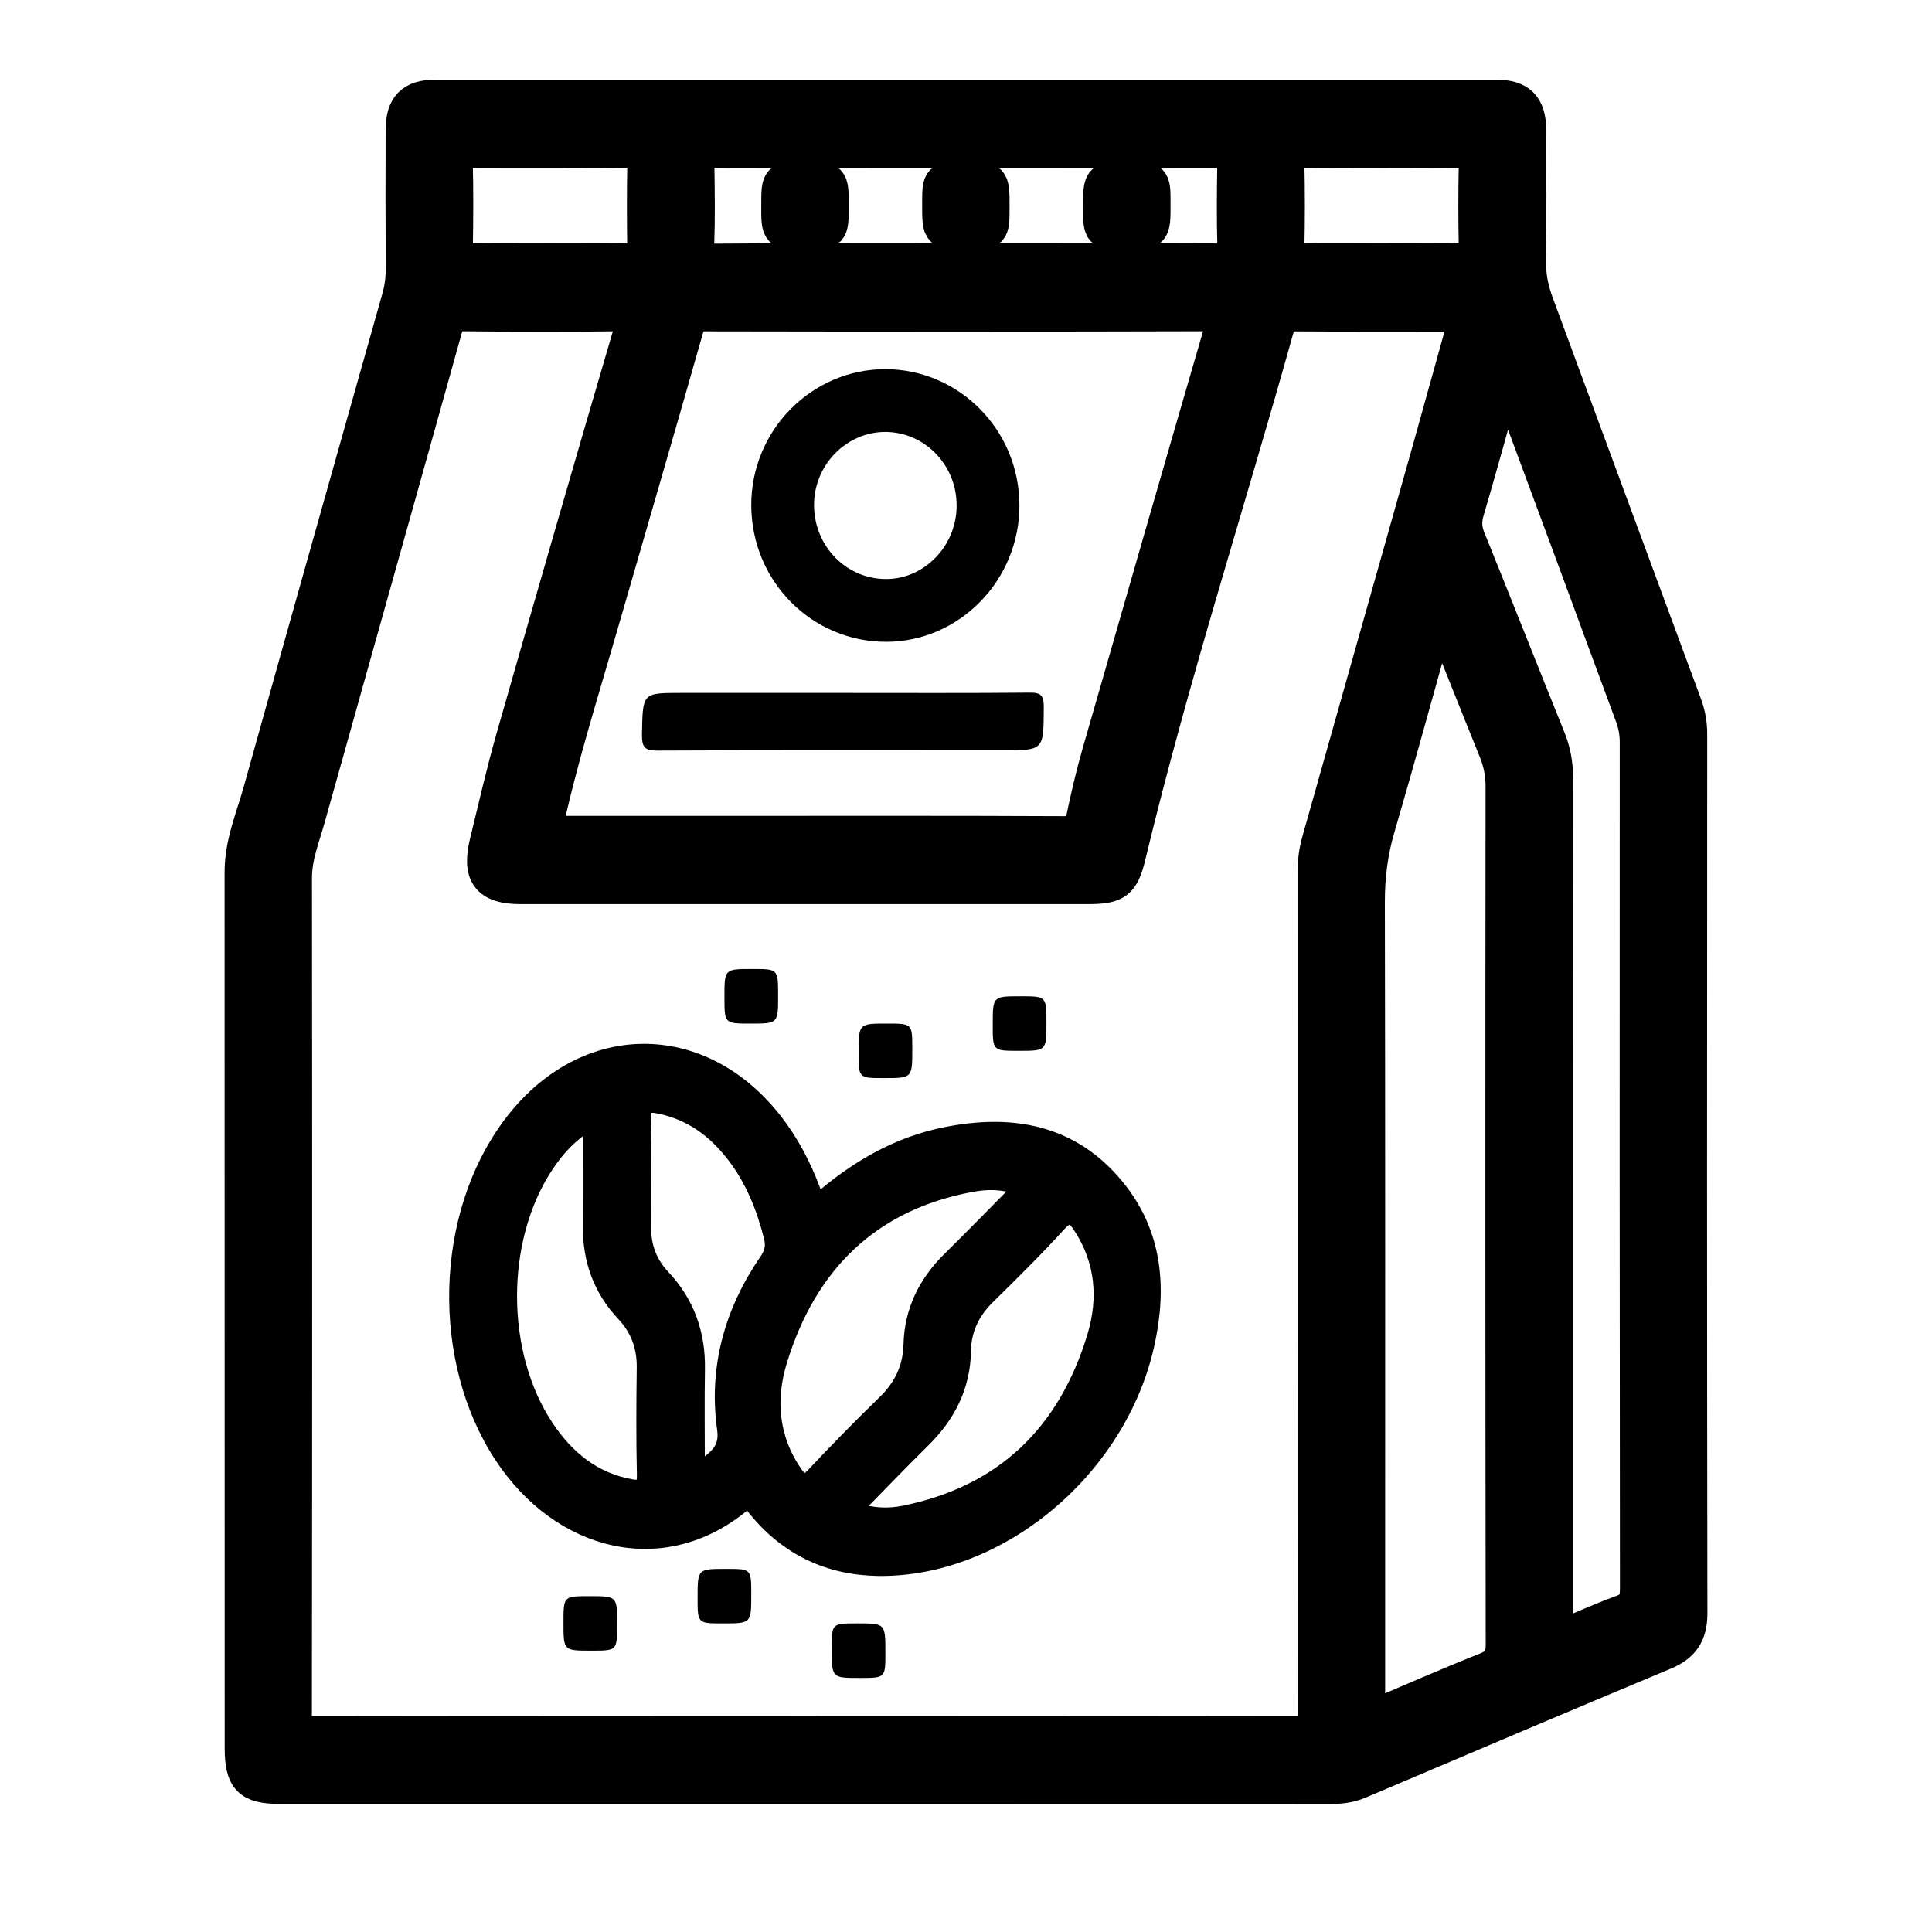 <svg width="40" height="40" viewBox="0 0 40 40" fill="none" xmlns="http://www.w3.org/2000/svg">
<path d="M34.996 15.197C34.996 14.982 34.96 14.783 34.885 14.582C33.86 11.818 32.844 9.052 31.82 6.288C31.712 5.998 31.654 5.711 31.658 5.399C31.672 4.494 31.666 3.588 31.662 2.682C31.658 2.203 31.458 2 30.982 2C23.656 2 16.332 2 9.009 2C8.534 2 8.336 2.203 8.334 2.686C8.33 3.639 8.33 4.59 8.336 5.543C8.338 5.756 8.313 5.963 8.255 6.168C7.296 9.571 6.332 12.974 5.384 16.381C5.231 16.929 5 17.461 5 18.051C5.002 24.094 5.002 30.14 5.002 36.184C5.002 36.834 5.161 36.998 5.796 36.998C9.416 36.998 13.039 36.998 16.659 36.998C20.28 36.998 23.902 36.998 27.523 37C27.732 37 27.932 36.982 28.132 36.898C30.238 36.004 32.344 35.107 34.454 34.226C34.839 34.066 35 33.834 35 33.402C34.99 27.333 34.992 21.266 34.996 15.197ZM26.906 3.125C28.04 3.135 29.173 3.135 30.305 3.125C30.501 3.123 30.557 3.178 30.553 3.377C30.54 3.965 30.54 4.553 30.553 5.141C30.557 5.34 30.501 5.397 30.305 5.393C29.738 5.379 29.171 5.389 28.605 5.389C28.038 5.389 27.471 5.381 26.904 5.393C26.708 5.397 26.652 5.34 26.656 5.141C26.669 4.553 26.669 3.965 26.656 3.377C26.654 3.176 26.71 3.123 26.906 3.125ZM14.438 5.047C14.457 4.494 14.449 3.942 14.44 3.389C14.436 3.207 14.459 3.123 14.674 3.123C18.225 3.131 21.777 3.131 25.328 3.123C25.518 3.123 25.557 3.186 25.553 3.361C25.543 3.949 25.537 4.537 25.555 5.125C25.562 5.354 25.488 5.391 25.282 5.391C23.512 5.383 21.742 5.387 19.972 5.387C18.237 5.387 16.502 5.379 14.766 5.395C14.489 5.397 14.428 5.313 14.438 5.047ZM14.595 6.51C18.077 6.516 21.561 6.518 25.044 6.508C25.328 6.508 25.357 6.567 25.28 6.831C24.429 9.753 23.587 12.679 22.747 15.605C22.622 16.044 22.517 16.49 22.424 16.937C22.376 17.168 22.292 17.25 22.04 17.248C19.634 17.236 17.226 17.242 14.82 17.242C13.652 17.242 12.483 17.242 11.276 17.242C11.586 15.783 12.026 14.4 12.428 13.005C13.025 10.935 13.63 8.868 14.219 6.795C14.284 6.563 14.376 6.51 14.595 6.51ZM9.687 3.127C10.254 3.131 10.821 3.129 11.388 3.129C11.955 3.129 12.522 3.137 13.088 3.125C13.283 3.121 13.342 3.174 13.338 3.375C13.325 3.975 13.329 4.575 13.336 5.174C13.338 5.342 13.294 5.393 13.125 5.391C11.968 5.383 10.811 5.383 9.654 5.391C9.491 5.391 9.437 5.348 9.439 5.176C9.449 4.565 9.455 3.953 9.437 3.342C9.433 3.125 9.533 3.125 9.687 3.127ZM27.298 17.426C27.236 17.642 27.215 17.859 27.215 18.086C27.217 23.893 27.215 29.702 27.223 35.51C27.223 35.789 27.179 35.879 26.877 35.879C20.064 35.869 13.25 35.869 6.437 35.879C6.155 35.879 6.107 35.793 6.107 35.531C6.115 29.743 6.115 23.959 6.109 18.174C6.109 17.738 6.268 17.349 6.382 16.945C7.327 13.564 8.282 10.183 9.224 6.799C9.285 6.577 9.368 6.506 9.593 6.508C10.669 6.52 11.745 6.522 12.819 6.508C13.088 6.504 13.142 6.547 13.062 6.827C12.235 9.645 11.421 12.468 10.613 15.294C10.412 16.003 10.248 16.724 10.073 17.441C9.91 18.111 10.108 18.369 10.779 18.369C12.943 18.369 15.104 18.369 17.268 18.369C19.015 18.369 20.762 18.369 22.509 18.369C23.116 18.369 23.237 18.281 23.377 17.699C24.265 14.007 25.439 10.399 26.456 6.745C26.491 6.618 26.512 6.51 26.692 6.51C27.907 6.518 29.119 6.514 30.367 6.514C30.092 7.499 29.829 8.456 29.56 9.413C28.806 12.085 28.053 14.755 27.298 17.426ZM30.761 34.564C29.957 34.883 29.166 35.232 28.328 35.588C28.328 34.697 28.328 33.861 28.328 33.027C28.328 28.241 28.332 23.454 28.322 18.668C28.322 18.146 28.384 17.646 28.53 17.146C28.941 15.742 29.325 14.329 29.721 12.921C29.74 12.855 29.767 12.79 29.811 12.667C30.207 13.656 30.58 14.601 30.962 15.541C31.061 15.783 31.107 16.025 31.107 16.289C31.101 22.203 31.101 28.118 31.11 34.035C31.114 34.328 31.024 34.461 30.761 34.564ZM33.572 33.375C33.13 33.535 32.702 33.732 32.215 33.937C32.215 33.748 32.215 33.619 32.215 33.49C32.215 27.694 32.214 21.899 32.219 16.103C32.219 15.814 32.169 15.548 32.062 15.285C31.506 13.908 30.962 12.527 30.405 11.151C30.324 10.954 30.321 10.78 30.38 10.577C30.628 9.735 30.861 8.887 31.097 8.044C31.114 7.979 31.103 7.897 31.212 7.862C31.658 9.061 32.104 10.263 32.548 11.464C32.961 12.583 33.37 13.703 33.787 14.822C33.853 14.999 33.885 15.177 33.885 15.369C33.882 21.211 33.882 27.054 33.889 32.898C33.889 33.16 33.818 33.287 33.572 33.375Z" fill="black" stroke="black" stroke-width="0.7"/>
<path d="M19.574 23.485C18.579 23.684 17.722 24.18 16.921 24.88C16.73 24.311 16.492 23.817 16.173 23.368C14.676 21.258 12.091 21.221 10.554 23.288C9.141 25.186 9.082 28.175 10.385 30.15C11.594 31.982 13.732 32.515 15.377 31.156C15.531 31.029 15.564 31.158 15.633 31.244C16.292 32.052 17.147 32.461 18.174 32.478C20.685 32.517 23.174 30.441 23.752 27.833C24.014 26.653 23.914 25.526 23.13 24.567C22.194 23.42 20.941 23.211 19.574 23.485ZM13.062 30.775C12.297 30.636 11.743 30.185 11.319 29.55C10.306 28.036 10.3 25.673 11.3 24.151C11.555 23.76 11.815 23.497 12.22 23.231C12.22 23.979 12.226 24.682 12.218 25.384C12.21 26.085 12.431 26.696 12.908 27.204C13.204 27.518 13.338 27.884 13.333 28.317C13.323 29.058 13.319 29.796 13.336 30.536C13.344 30.777 13.26 30.81 13.062 30.775ZM15.869 26.1C15.149 27.149 14.818 28.317 14.997 29.591C15.062 30.052 14.772 30.201 14.443 30.451C14.443 29.71 14.434 29.032 14.445 28.355C14.459 27.614 14.232 26.974 13.727 26.436C13.458 26.151 13.329 25.813 13.331 25.419C13.335 24.667 13.344 23.915 13.325 23.165C13.317 22.885 13.419 22.862 13.644 22.907C14.303 23.038 14.803 23.409 15.204 23.936C15.585 24.436 15.814 25.009 15.965 25.616C16.01 25.796 15.981 25.938 15.869 26.1ZM16.836 30.54C16.678 30.708 16.598 30.687 16.477 30.513C15.965 29.784 15.9 28.972 16.152 28.161C16.765 26.177 18.058 24.913 20.107 24.53C20.422 24.471 20.75 24.462 21.119 24.596C20.608 25.11 20.139 25.595 19.659 26.067C19.165 26.554 18.873 27.138 18.856 27.839C18.842 28.329 18.652 28.71 18.306 29.044C17.803 29.532 17.314 30.032 16.836 30.54ZM22.659 27.665C22.057 29.661 20.754 30.91 18.719 31.322C18.393 31.388 18.058 31.376 17.701 31.255C18.179 30.769 18.637 30.29 19.107 29.827C19.628 29.316 19.942 28.714 19.953 27.966C19.961 27.52 20.141 27.157 20.456 26.849C20.954 26.36 21.452 25.868 21.923 25.35C22.136 25.116 22.232 25.186 22.372 25.403C22.832 26.112 22.893 26.886 22.659 27.665Z" fill="black" stroke="black" stroke-width="0.3"/>
<path d="M15.531 21.192C16.11 21.192 16.11 21.192 16.11 20.615C16.11 20.062 16.11 20.062 15.577 20.062C14.999 20.062 14.999 20.062 14.999 20.639C14.999 21.192 14.999 21.192 15.531 21.192Z" fill="black"/>
<path d="M21.089 21.756C21.665 21.756 21.665 21.756 21.665 21.178C21.665 20.627 21.665 20.627 21.131 20.627C20.554 20.627 20.554 20.627 20.554 21.205C20.552 21.756 20.552 21.756 21.089 21.756Z" fill="black"/>
<path d="M18.3 22.321C18.888 22.321 18.888 22.321 18.888 21.717C18.888 21.192 18.888 21.192 18.366 21.192C17.778 21.192 17.778 21.192 17.778 21.795C17.776 22.321 17.776 22.321 18.3 22.321Z" fill="black"/>
<path d="M15.031 32.482C14.443 32.482 14.443 32.482 14.443 33.086C14.443 33.611 14.443 33.611 14.966 33.611C15.554 33.611 15.554 33.611 15.554 33.007C15.554 32.482 15.554 32.482 15.031 32.482Z" fill="black"/>
<path d="M12.197 33.047C11.666 33.047 11.666 33.047 11.666 33.601C11.666 34.175 11.666 34.175 12.247 34.175C12.777 34.175 12.777 34.175 12.777 33.621C12.777 33.047 12.777 33.047 12.197 33.047Z" fill="black"/>
<path d="M17.749 33.611C17.22 33.611 17.22 33.611 17.22 34.133C17.22 34.74 17.22 34.74 17.802 34.74C18.331 34.74 18.331 34.74 18.331 34.218C18.331 33.611 18.331 33.611 17.749 33.611Z" fill="black"/>
<path d="M18.361 12.638L18.361 12.638C17.181 12.647 16.209 11.686 16.204 10.462C16.201 9.262 17.17 8.292 18.33 8.293C19.494 8.295 20.456 9.258 20.456 10.466C20.456 11.664 19.497 12.631 18.361 12.638Z" stroke="black" stroke-width="1.3"/>
<path d="M13.611 15.54C15.998 15.528 18.386 15.534 20.773 15.534C21.614 15.534 21.607 15.534 21.61 14.644C21.612 14.402 21.553 14.338 21.327 14.34C20.047 14.352 18.767 14.346 17.487 14.346C16.357 14.346 15.226 14.346 14.096 14.346C13.295 14.346 13.308 14.346 13.291 15.199C13.287 15.476 13.352 15.542 13.611 15.54Z" fill="black"/>
<path d="M16.665 4.823C17.222 4.823 17.222 4.823 17.222 4.26C17.222 3.693 17.222 3.693 16.669 3.693C16.111 3.693 16.111 3.693 16.111 4.256C16.109 4.823 16.109 4.823 16.665 4.823Z" fill="black" stroke="black" stroke-width="0.7"/>
<path d="M20.009 4.823C20.552 4.823 20.552 4.823 20.552 4.281C20.552 3.693 20.552 3.693 19.985 3.693C19.442 3.693 19.442 3.693 19.442 4.235C19.442 4.823 19.442 4.823 20.009 4.823Z" fill="black" stroke="black" stroke-width="0.7"/>
<path d="M23.287 4.823C23.885 4.823 23.885 4.823 23.885 4.231C23.885 3.693 23.885 3.693 23.372 3.693C22.774 3.693 22.774 3.693 22.774 4.285C22.774 4.823 22.774 4.823 23.287 4.823Z" fill="black" stroke="black" stroke-width="0.7"/>
</svg>
